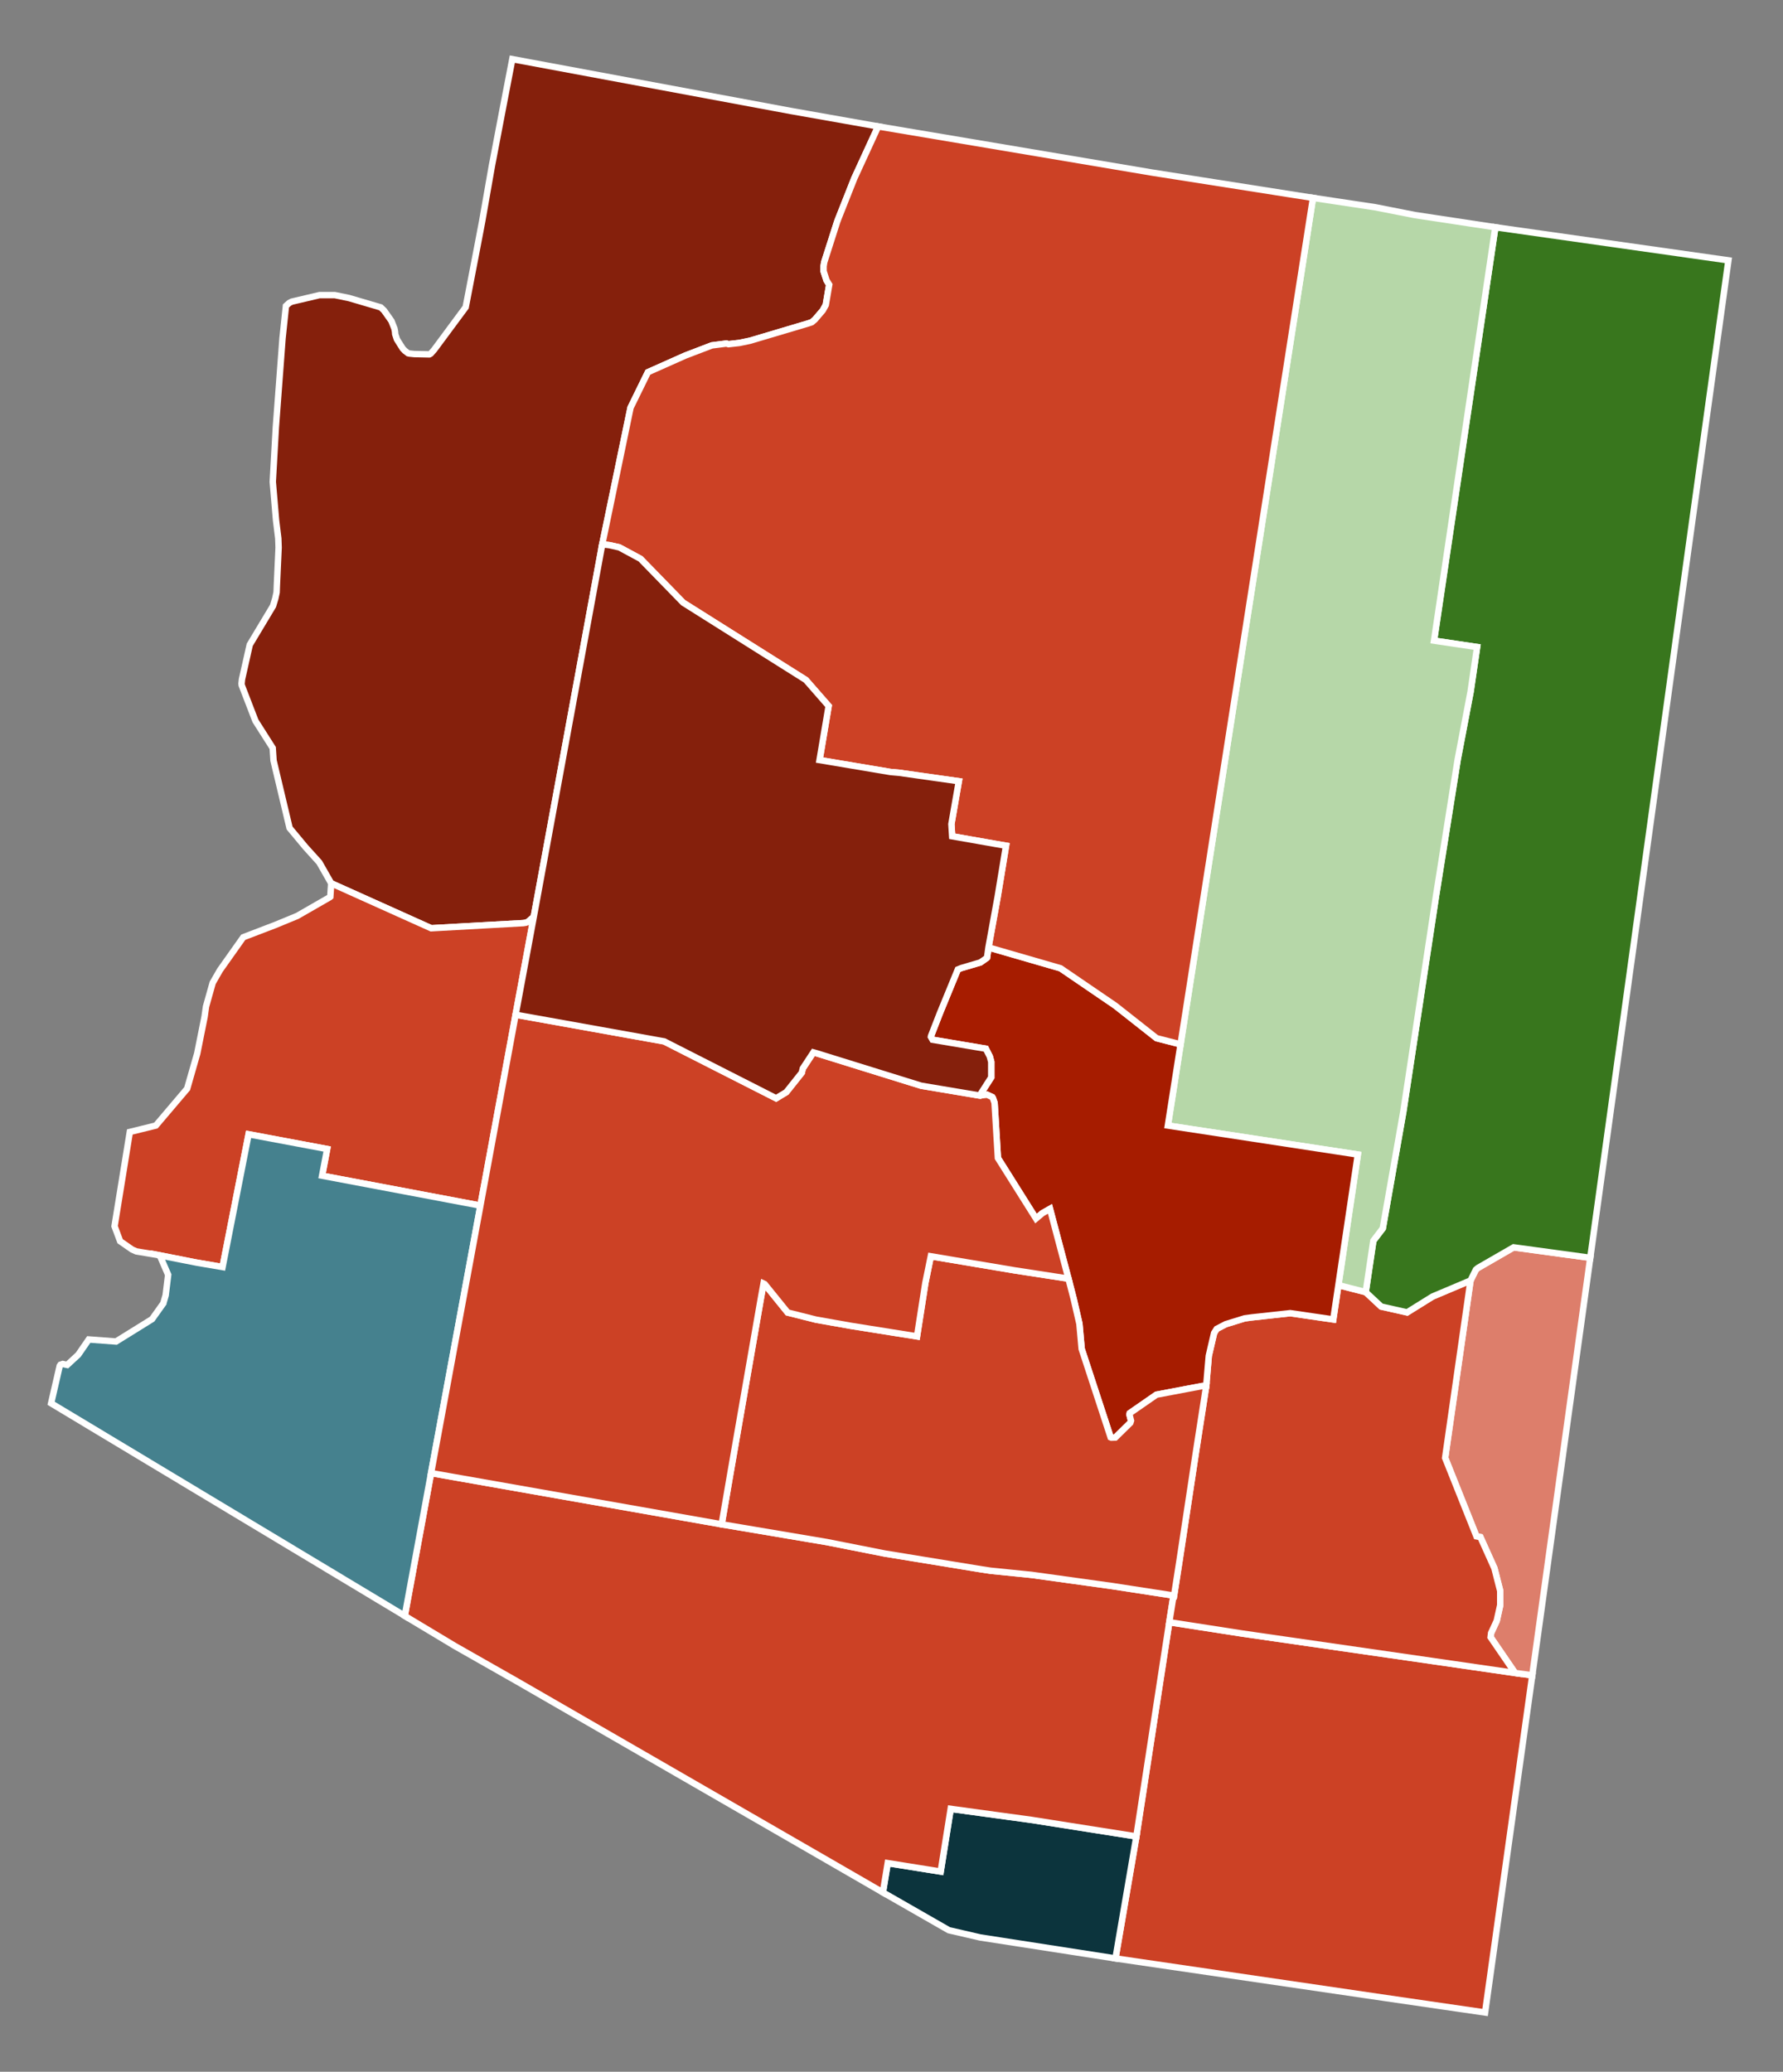<?xml version="1.0" encoding="UTF-8" standalone="no"?>
<svg
   viewBox="0 0 278 323"
   width="278"
   height="323"
   version="1.1"
   id="svg14758"
   sodipodi:docname="arizona_counties_by_race.svg"
   inkscape:version="1.2.1 (9c6d41e4, 2022-07-14)"
   xmlns:inkscape="http://www.inkscape.org/namespaces/inkscape"
   xmlns:sodipodi="http://sodipodi.sourceforge.net/DTD/sodipodi-0.dtd"
   xmlns="http://www.w3.org/2000/svg"
   xmlns:svg="http://www.w3.org/2000/svg">
  <rect x="0" y="0" width="278" height="323" fill="#808080" stroke="none"/>
  <defs
     id="defs14762" />
  <sodipodi:namedview
     id="namedview14760"
     pagecolor="#ffffff"
     bordercolor="#000000"
     borderopacity="0.25"
     inkscape:showpageshadow="2"
     inkscape:pageopacity="0.0"
     inkscape:pagecheckerboard="0"
     inkscape:deskcolor="#d1d1d1"
     showgrid="false"
     inkscape:zoom="1.6508509"
     inkscape:cx="112.97204"
     inkscape:cy="170.51812"
     inkscape:window-width="1440"
     inkscape:window-height="799"
     inkscape:window-x="0"
     inkscape:window-y="23"
     inkscape:window-maximized="0"
     inkscape:current-layer="layer1" />
  <style
     id="style14740">#AZ_Yuma {  }
#AZ_Santa_Cruz {   }
#AZ_Greenlee {   }
#AZ_Pinal, #AZ_La_Paz, #AZ_Cochise, #AZ_Maricopa, #AZ_Coconino, #AZ_Graham, #AZ_Pima {   }
#AZ_Gila {   }
#AZ_Yavapai, #AZ_Mohave {   }
tspan { white-space:pre }
.shp0 { fill: #d40000;stroke: #ffffff }
.shp1 { fill: #cc2f4a;stroke: #ffffff }
.shp2 { fill: #e27f90;stroke: #ffffff }
.shp3 { fill: #4389e3;stroke: #ffffff }
.shp4 { fill: #86b6f2;stroke: #ffffff }
</style>
  <g
     id="layer1">
    <path
       id="AZ_Mohave"
       class="shp0"
       d="M79.88 9.22L123.35 17.31L136.92 19.71L133.2 27.8L130.68 34.16L130.51 34.62L128.51 40.88L128.41 41.51L128.41 42.28L128.87 43.71L129.29 44.39L128.75 47.55L128.29 48.38L127.05 49.83L126.56 50.24L125.99 50.43L116.95 53.12L115.27 53.47L113.58 53.66L113.26 53.56L110.99 53.85L106.88 55.42L101.02 58.03L98.31 63.56L93.88 84.95L83.22 142.94L82.34 143.7L82.02 143.85L81.59 143.92L67.23 144.72L51.64 137.71L49.78 134.45L47.62 132.06L45.15 129.09L42.65 118.57L42.52 116.62L39.83 112.39L37.69 106.84L37.66 106.58L37.73 105.91L38.94 100.52L42.57 94.47L42.92 93.31L43.13 92.35L43.17 91.27L43.44 85.36L43.39 83.94L43.04 81.1L42.53 75.11L43.01 66.62L44.05 52.75L44.55 48.01L44.58 47.7L45.1 47.23L45.49 47.03L49.82 46.01L52.2 46.01L54.43 46.47L59.36 47.92L59.88 48.41L61.03 50.04L61.5 51.23L61.57 51.6L61.59 51.7L61.62 52.1L61.89 52.91L62.79 54.34L63.13 54.69L63.62 55.07L63.82 55.12L64.59 55.2L66.94 55.25L66.97 55.24L67.11 55.16L67.17 55.12L67.7 54.52L72.61 47.89L74.25 39.38L75.18 34.5L76.72 25.71L76.91 24.74L78.43 16.76L79.88 9.22Z"
       style="fill:#85200c;fill-opacity:1" />
    <path
       id="AZ_La_Paz"
       class="shp1"
       d="M51.64 137.71L67.23 144.72L81.59 143.92L82.02 143.85L82.34 143.7L83.22 142.94L80.39 158.2L74.91 187.96L50.22 183.3L51.01 179.14L38.76 176.84L34.7 197.54L30.6 196.84L24.78 195.69L21.26 195.1L20.6 194.81L18.73 193.51L17.89 191.26L17.86 191.17L20.24 176.48L24.3 175.48L29.18 169.73L30.75 164.25L31.9 158.51L32.12 156.93L33.16 153.23L34.29 151.26L37.93 146.12L42.92 144.21L46.34 142.8L51.42 139.88L51.5 139.81L51.64 137.71Z"
       style="fill:#cc4125;fill-opacity:1" />
    <path
       id="AZ_Cochise"
       class="shp2"
       d="M236.23 260.83L238.91 261.19L231.55 313.76L216.15 311.52L173.92 305.33L177.18 286.31L182.31 252.91L193.63 254.67L223.4 258.97L236.23 260.83Z"
       style="fill:#cc4125;fill-opacity:1" />
    <path
       id="AZ_Santa_Cruz"
       class="shp3"
       d="M137.66 295.04L138.41 290.47L146.67 291.79L148.23 282.01L160.8 283.73L177.18 286.31L173.92 305.33L152.83 302.06L147.94 300.93L137.66 295.04Z"
       style="fill:#0c343d;fill-opacity:1" />
    <path
       id="AZ_Pima"
       class="shp4"
       d="M112.52 237.65L128.93 240.42L137.93 242.2L153.15 244.69L154.49 244.89L160.83 245.53L173.43 247.28L182.97 248.75L182.31 252.91L177.18 286.31L160.8 283.73L148.23 282.01L146.67 291.79L138.41 290.47L137.66 295.04L135.72 293.92L129.54 290.35L80.68 262.17L70.9 256.61L63.11 251.93L67.21 229.66L112.52 237.65Z"
       style="fill:#cc4125;fill-opacity:1" />
    <path
       id="AZ_Greenlee"
       class="shp1"
       d="M229.28 199.64L230.12 197.94L230.45 197.67L236 194.47L247.95 196.1L238.91 261.19L236.23 260.83L232.41 255.25L232.49 254.59L233.37 252.68L233.91 250.24L233.91 248.04L233 244.48L230.82 239.64L230.21 239.53L225.32 227.29L229.28 199.64Z"
       style="fill:#dd7e6b;fill-opacity:1" />
    <path
       id="AZ_Graham"
       class="shp0"
       d="M212.94 201.45L215.35 203.7L219.39 204.61L223.36 202.14L229.28 199.64L225.32 227.29L230.21 239.53L230.82 239.64L233 244.48L233.91 248.04L233.91 250.24L233.37 252.68L232.49 254.59L232.41 255.25L236.23 260.83L223.4 258.97L193.63 254.67L182.31 252.91L182.97 248.75L183.06 248.77L183.89 243.43L186.53 225.99L188.07 216.07L188.47 211.38L189.3 207.82L189.71 207.18L191.11 206.45L194.06 205.54L195.17 205.39L201.17 204.73L207.88 205.71L208.68 200.36L212.94 201.45Z"
       style="fill:#cc4125;fill-opacity:1" />
    <path
       id="AZ_Apache"
       class="shp3"
       d="M269.49 40.59L262.81 88.76L253.31 157.48L247.95 196.1L236 194.47L230.45 197.67L230.12 197.94L229.28 199.64L223.36 202.14L219.39 204.61L215.35 203.7L212.94 201.45L214.13 193.44L215.6 191.51L218.8 173.34L223.91 139.62L227.28 118.42L229.29 107.85L230.31 100.88L223.59 99.88L233.15 35.43L269.49 40.59Z"
       style="fill:#38761d;fill-opacity:1" />
    <path
       id="AZ_Navajo"
       class="shp2"
       d="M233.15 35.43L223.59 99.88L230.31 100.88L229.29 107.85L227.28 118.42L223.91 139.62L218.8 173.34L215.6 191.51L214.13 193.44L212.94 201.45L208.68 200.36L211.71 180L182.09 175.48L204.72 30.85L214.42 32.31L220.61 33.53L233.15 35.43Z"
       style="fill:#b6d7a8;fill-opacity:1" />
    <path
       id="AZ_Gila"
       class="shp1"
       d="M184.07 162.82L182.09 175.48L211.71 180L207.88 205.71L201.17 204.73L195.17 205.39L194.06 205.54L191.11 206.45L189.71 207.18L189.3 207.82L188.47 211.38L188.07 216.07L187.44 216.09L180.31 217.44L176.15 220.32L176.1 220.53L176.34 221.49L176.24 221.82L173.9 224.12L173.29 224.14L173.17 224.09L168.65 210.3L168.3 206.39L167.4 202.48L166.59 199.35L163.71 188.47L162.53 189.14L161.53 189.98L155.59 180.54L155.07 171.94L154.82 171.22L154.72 171.05L153.91 170.67L152.74 170.8L154.55 167.97L154.55 165.55L154.33 164.72L153.71 163.5L145.4 162.1L145.14 161.64L145.16 161.52L146.55 157.95L149.34 151.15L149.9 150.92L152.86 150.05L153.83 149.37L153.9 149.3L154.12 147.71L165.35 150.96L173.88 156.78L180.33 161.86L184.07 162.82Z"
       style="fill:#a61c00;fill-opacity:1" />
    <path
       id="AZ_Pinal"
       class="shp2"
       d="M166.59 199.35L167.4 202.48L168.3 206.39L168.65 210.3L173.17 224.09L173.29 224.14L173.9 224.12L176.24 221.82L176.34 221.49L176.1 220.53L176.15 220.32L180.31 217.44L187.44 216.09L188.07 216.07L186.53 225.99L183.89 243.43L183.06 248.77L182.97 248.75L173.43 247.28L160.83 245.53L154.49 244.89L153.15 244.69L137.93 242.2L128.93 240.42L112.52 237.65L113.95 229.32L118.67 202.21L119.05 200.11L119.22 200.19L122.81 204.63L127.22 205.74L132.69 206.71L142.98 208.35L144.28 200.02L145.13 195.86L158.21 198.06L166.59 199.35Z"
       style="fill:#cc4125;fill-opacity:1" />
    <path
       id="AZ_Yuma"
       class="shp2"
       d="M74.91 187.96L67.21 229.66L63.11 251.93L62.43 251.51L7.97 218.78L9.31 212.95L9.43 212.77L9.78 212.65L10.48 212.8L12.2 211.21L13.84 208.83L18.09 209.15L23.71 205.66L25.47 203.19L25.47 203.17L25.83 201.94L26.22 198.75L25.01 195.95L24.9 195.83L24.78 195.69L30.6 196.84L34.7 197.54L38.76 176.84L51.01 179.14L50.22 183.3L74.91 187.96Z"
       style="fill:#45818e;fill-opacity:1" />
    <path
       id="AZ_Maricopa"
       class="shp4"
       d="M80.39 158.2L103.56 162.36L121.01 171.23L122.6 170.27L125.01 167.24L125.17 166.58L126.82 164.07L127.39 164.23L143.62 169.27L152.74 170.8L153.91 170.67L154.72 171.05L154.82 171.22L155.07 171.94L155.59 180.54L161.53 189.98L162.53 189.14L163.71 188.47L166.59 199.35L158.21 198.06L145.13 195.86L144.28 200.02L142.98 208.35L132.69 206.71L127.22 205.74L122.81 204.63L119.22 200.19L119.05 200.11L118.67 202.21L113.95 229.32L112.52 237.65L67.21 229.66L80.39 158.2Z"
       style="fill:#cc4125;fill-opacity:1" />
    <path
       id="AZ_Coconino"
       class="shp3"
       d="M179.59 26.9L204.72 30.85L184.07 162.82L180.33 161.86L173.88 156.78L165.35 150.96L154.12 147.71L155.56 139.77L156.86 131.85L155.28 131.58L148.46 130.38L148.34 128.48L149.5 121.8L140.19 120.48L138.85 120.36L127.78 118.5L129.2 110.07L125.65 106.01L106.52 93.96L99.86 87.12L96.56 85.34L95.05 85L94.44 84.92L93.88 84.95L98.31 63.56L101.02 58.03L106.88 55.42L110.99 53.85L113.26 53.56L113.58 53.66L115.27 53.47L116.95 53.12L125.99 50.43L126.56 50.24L127.05 49.83L128.29 48.38L128.75 47.55L129.29 44.39L128.87 43.71L128.41 42.28L128.41 41.51L128.51 40.88L130.51 34.62L130.68 34.16L133.2 27.8L136.92 19.71L179.59 26.9Z"
       style="fill:#cc4125;fill-opacity:1" />
    <path
       id="AZ_Yavapai"
       class="shp1"
       d="M93.88 84.95L94.44 84.92L95.05 85L96.56 85.34L99.86 87.12L106.52 93.96L125.65 106.01L129.2 110.07L127.78 118.5L138.85 120.36L140.19 120.48L149.5 121.8L148.34 128.48L148.46 130.38L155.28 131.58L156.86 131.85L155.56 139.77L154.12 147.71L153.9 149.3L153.83 149.37L152.86 150.05L149.9 150.92L149.34 151.15L146.55 157.95L145.16 161.52L145.14 161.64L145.4 162.1L153.71 163.5L154.33 164.72L154.55 165.55L154.55 167.97L152.74 170.8L143.62 169.27L127.39 164.23L126.82 164.07L125.17 166.58L125.01 167.24L122.6 170.27L121.01 171.23L103.56 162.36L80.39 158.2L83.22 142.94L93.88 84.95Z"
       style="fill:#85200c;fill-opacity:1" />
  </g>
</svg>
